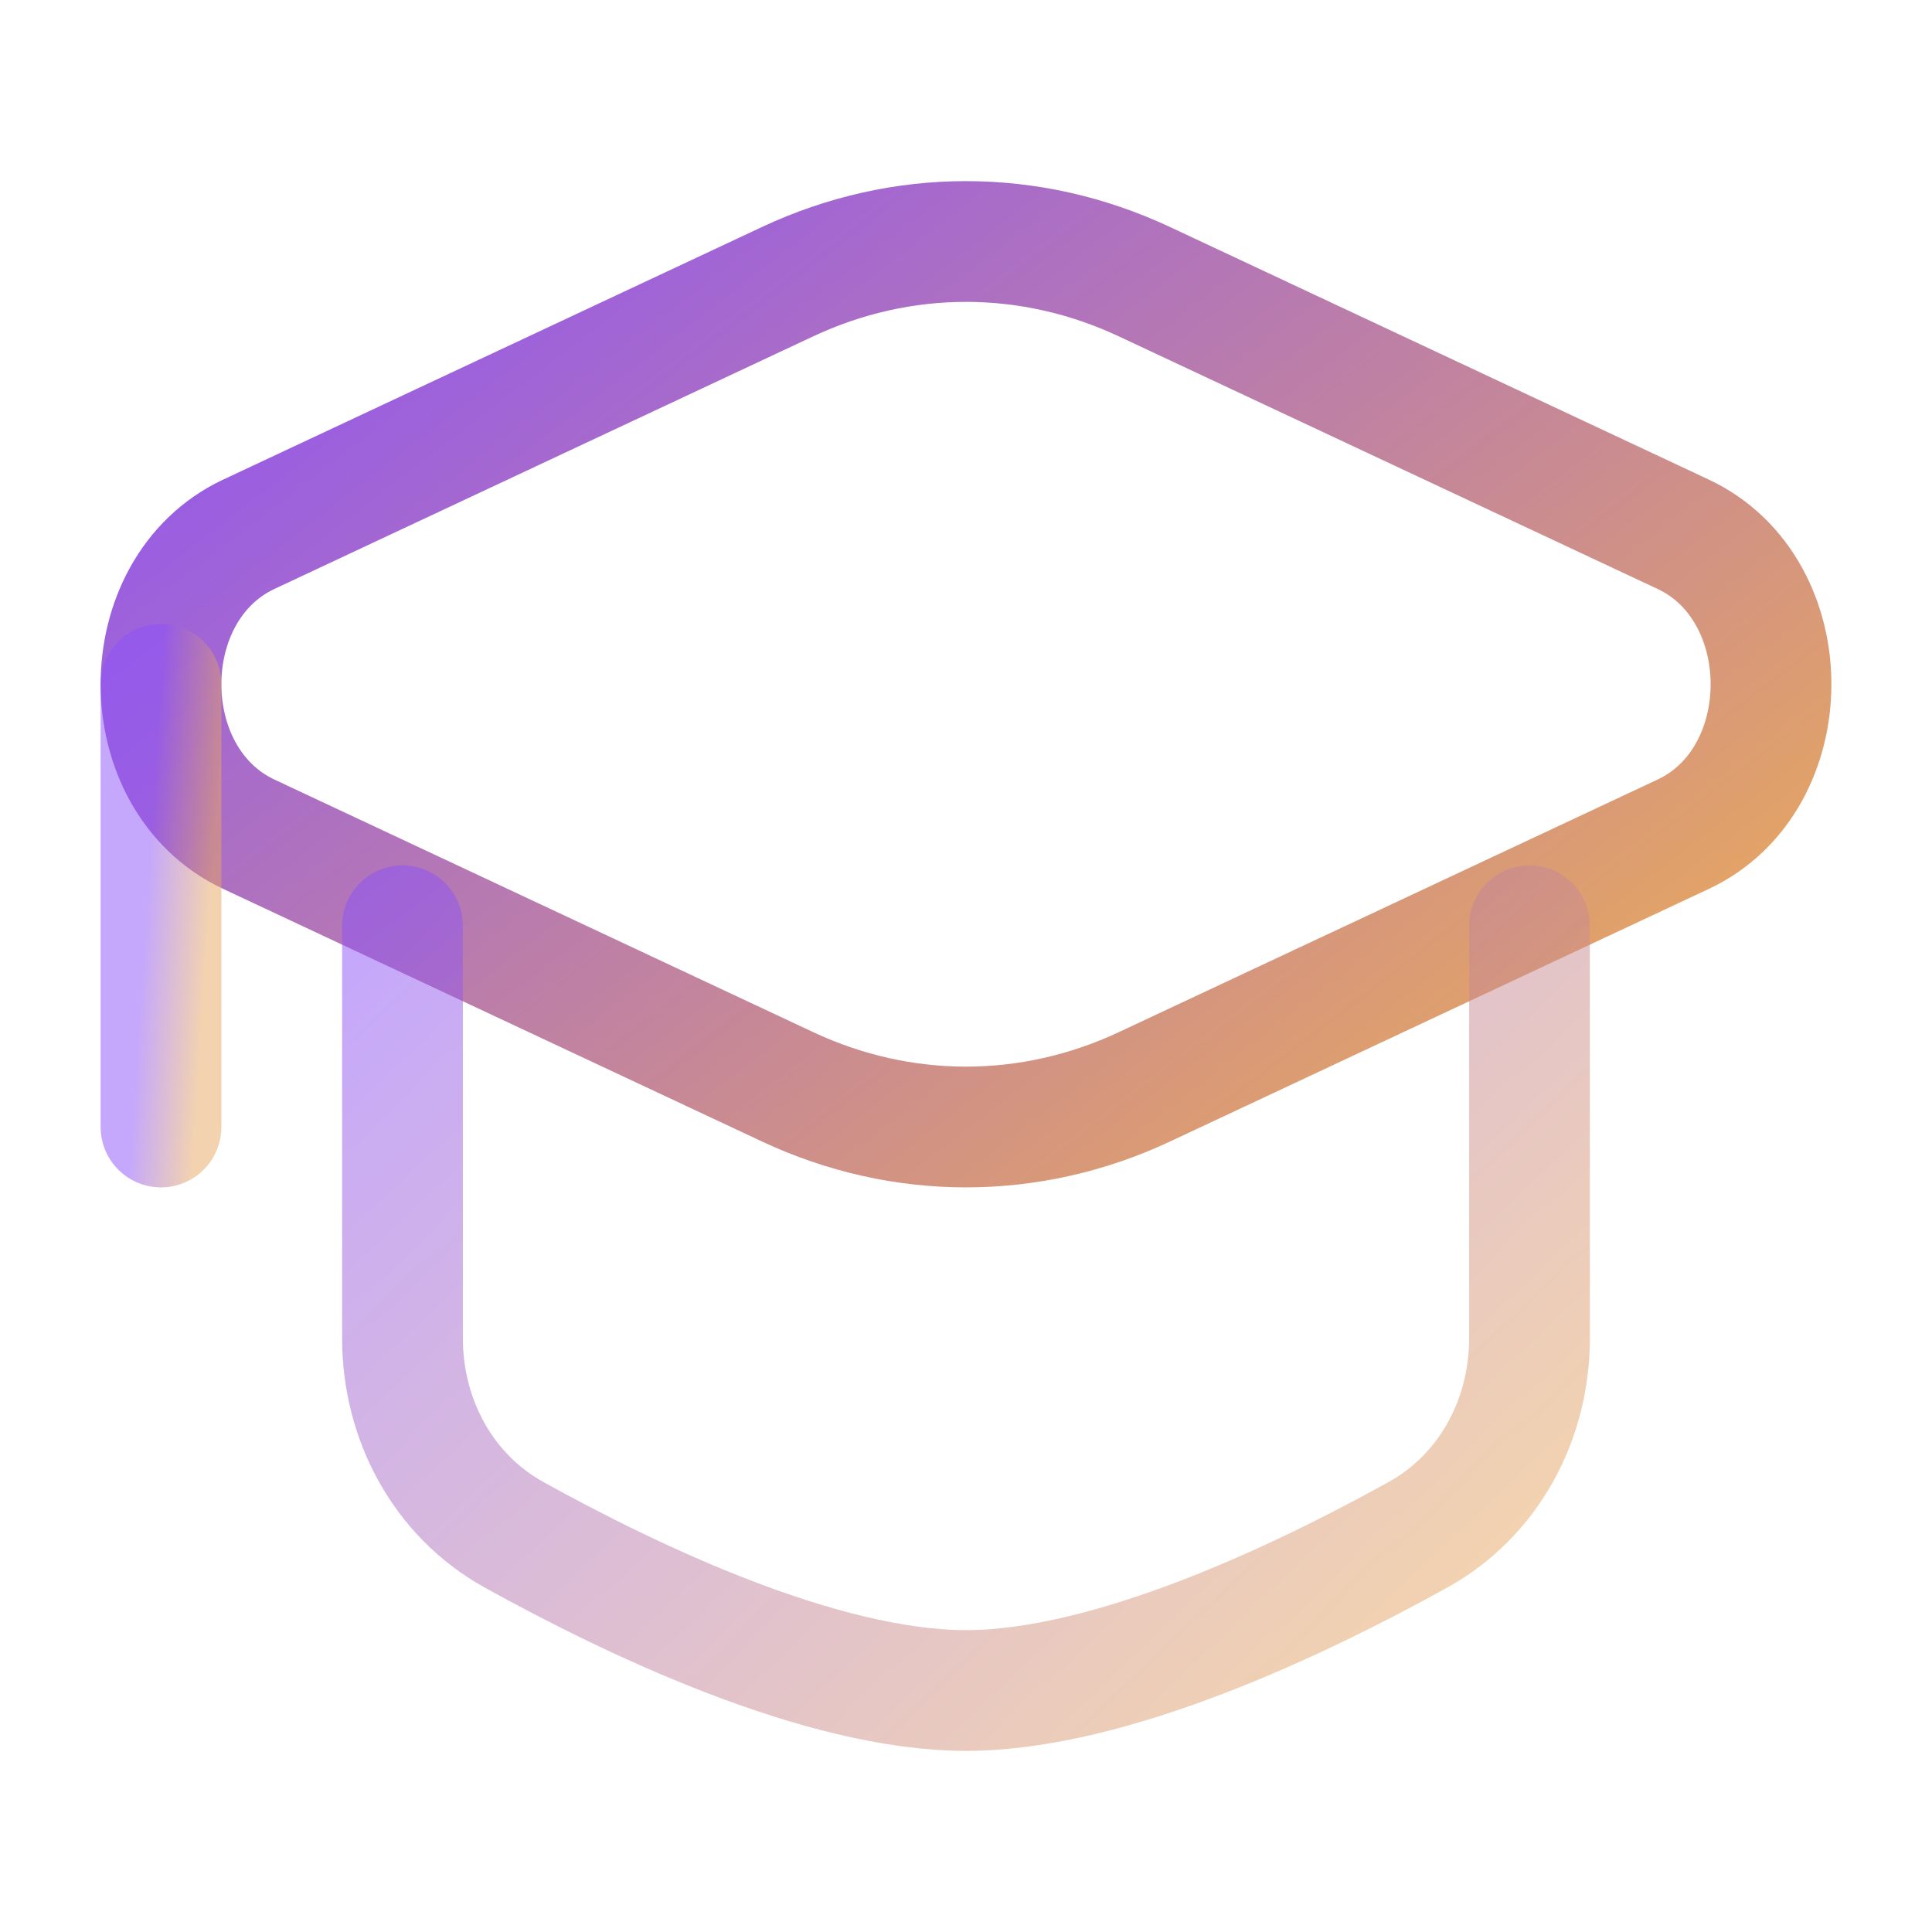 <svg width="48" height="48" viewBox="0 0 48 48" fill="none" xmlns="http://www.w3.org/2000/svg">
<g id="Line Duotone / School / Square Academic Cap">
<path id="Vector" d="M19.565 6.999C22.407 5.667 25.592 5.667 28.434 6.999L41.817 13.273C44.728 14.638 44.728 19.362 41.817 20.727L28.435 27.001C25.593 28.333 22.408 28.333 19.566 27.001L6.183 20.727C3.272 19.362 3.272 14.638 6.183 13.273L19.565 6.999Z" stroke="url(#paint0_linear_1063_4110)" stroke-width="3"/>
<path id="Vector_2" opacity="0.5" d="M4 17V28" stroke="url(#paint1_linear_1063_4110)" stroke-width="3" stroke-linecap="round"/>
<path id="Vector_3" opacity="0.5" d="M38 23V33.251C38 35.267 36.993 37.154 35.229 38.131C32.293 39.758 27.592 42 24 42C20.408 42 15.707 39.758 12.771 38.131C11.007 37.154 10 35.267 10 33.251V23" stroke="url(#paint2_linear_1063_4110)" stroke-width="3" stroke-linecap="round"/>
</g>
<defs>
<linearGradient id="paint0_linear_1063_4110" x1="1" y1="7.618" x2="24.819" y2="38.539" gradientUnits="userSpaceOnUse">
<stop stop-color="#8C51F9"/>
<stop offset="1" stop-color="#E7A75F"/>
</linearGradient>
<linearGradient id="paint1_linear_1063_4110" x1="3.925" y1="17.809" x2="5.517" y2="17.912" gradientUnits="userSpaceOnUse">
<stop stop-color="#8C51F9"/>
<stop offset="1" stop-color="#E7A75F"/>
</linearGradient>
<linearGradient id="paint2_linear_1063_4110" x1="7.9" y1="24.397" x2="29.148" y2="46.754" gradientUnits="userSpaceOnUse">
<stop stop-color="#8C51F9"/>
<stop offset="1" stop-color="#E7A75F"/>
</linearGradient>
</defs>
</svg>
